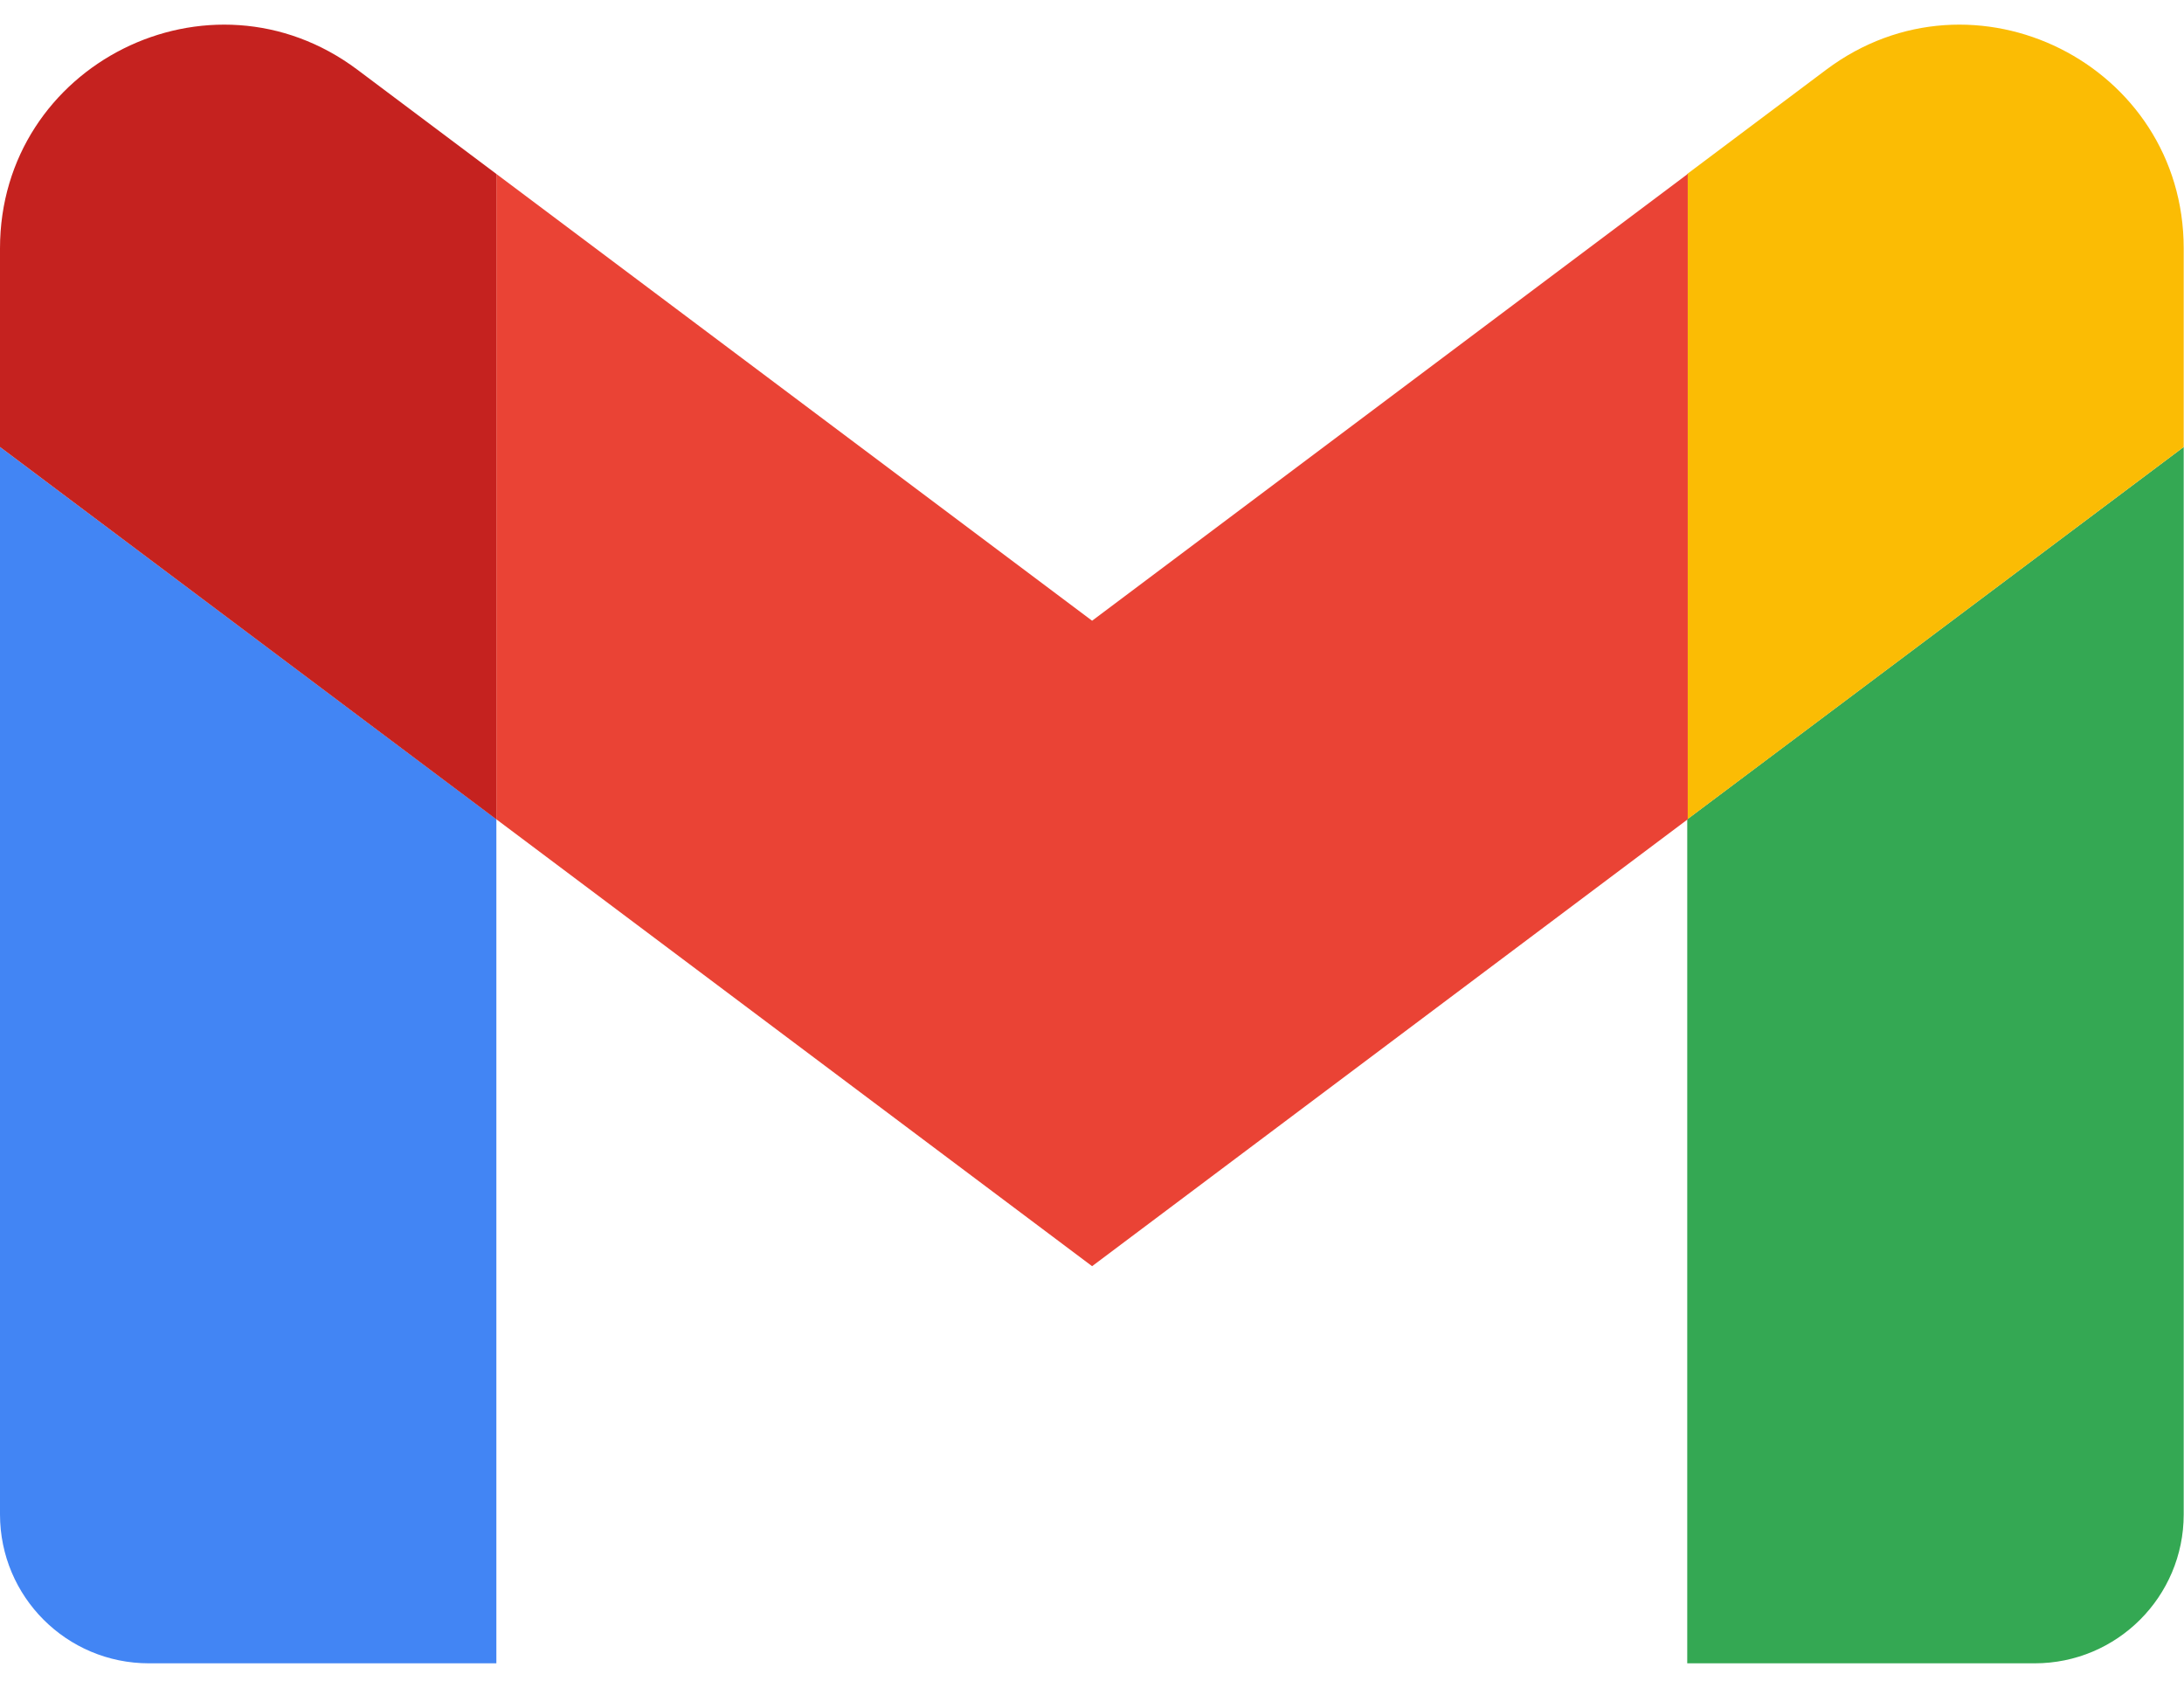 <svg width="22" height="17" viewBox="0 0 22 17" fill="none" xmlns="http://www.w3.org/2000/svg">
<g id="Group 1000004997">
<path id="Vector" d="M1.5 16.753H5V8.252L0 4.502V15.253C0 16.082 0.671 16.753 1.5 16.753Z" fill="#4285F4"/>
<path id="Vector_2" d="M16.996 16.753H20.496C21.325 16.753 21.997 16.082 21.997 15.253V4.502L16.996 8.252V16.753Z" fill="#34A853"/>
<path id="Vector_3" d="M16.996 1.752V8.253L21.997 4.502V2.502C21.997 0.648 19.88 -0.41 18.396 0.702L16.996 1.752Z" fill="#FBBC04"/>
<path id="Vector_4" d="M5 8.252V1.752L11.001 6.252L17.001 1.752V8.252L11.001 12.753L5 8.252Z" fill="#EA4335"/>
<path id="Vector_5" d="M0 2.502V4.502L5 8.253V1.752L3.6 0.702C2.116 -0.41 0 0.648 0 2.502Z" fill="#C5221F"/>
</g>
</svg>
